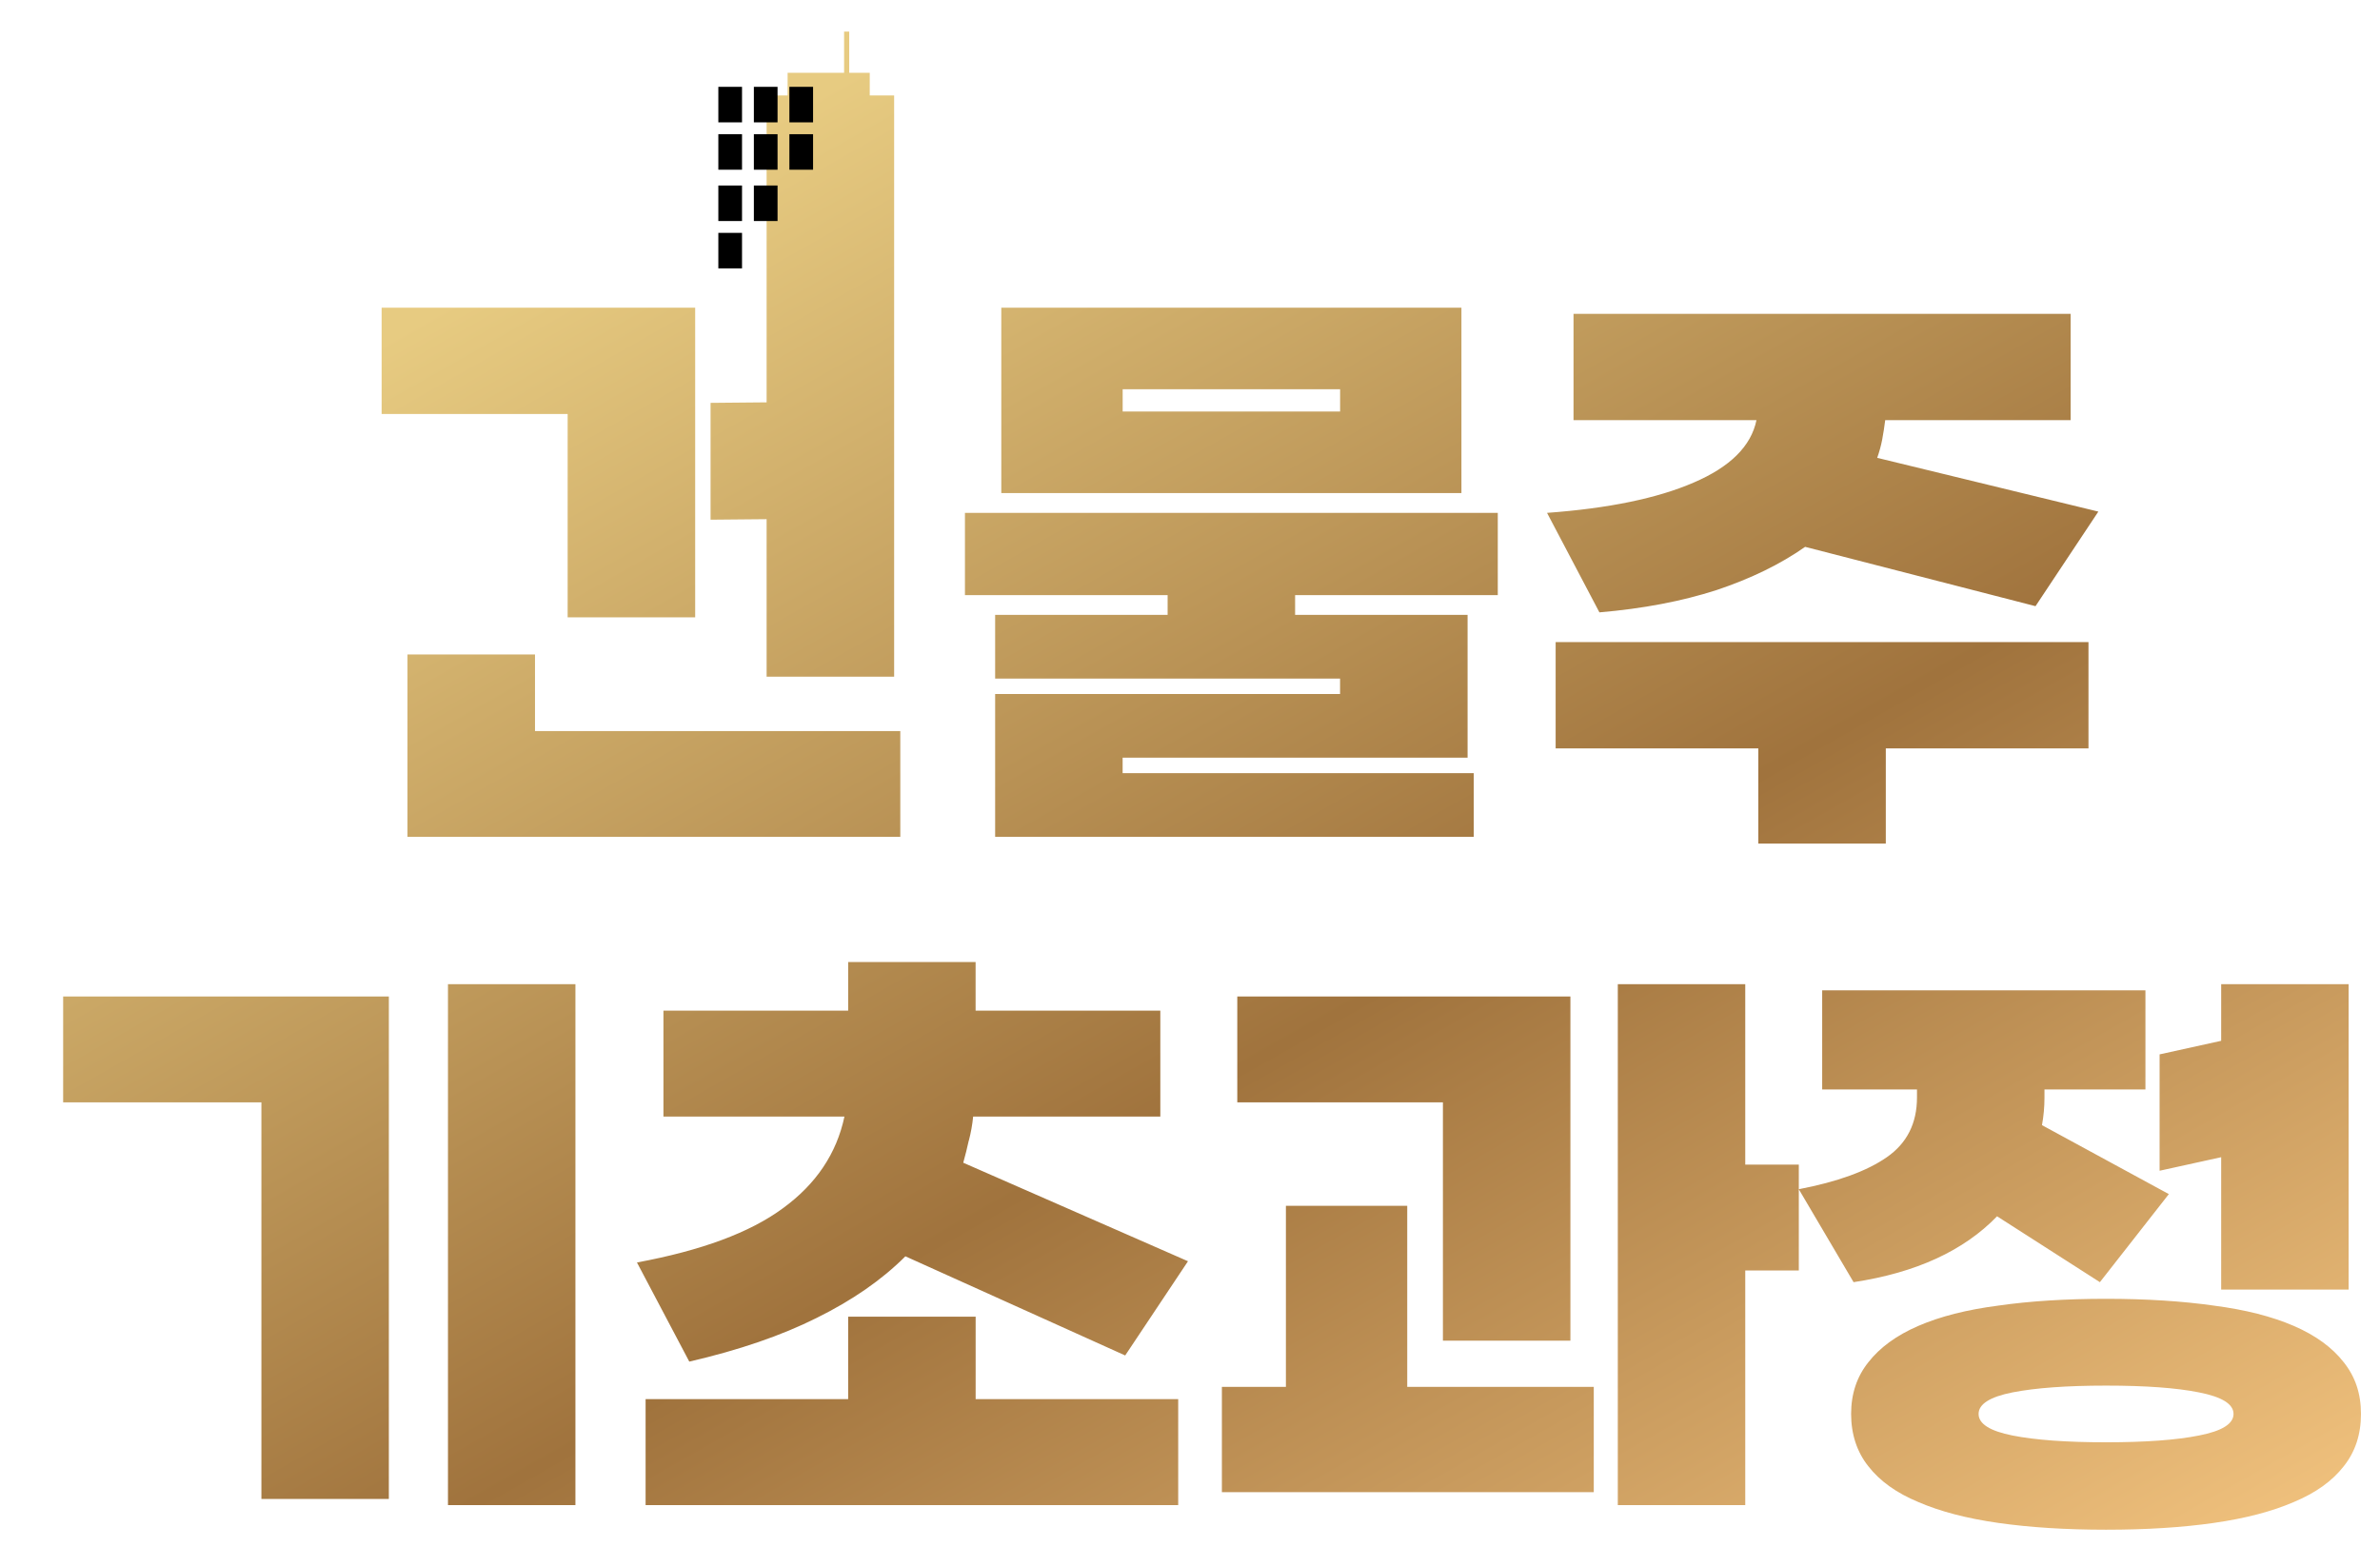 <svg width="603" height="392" viewBox="0 0 603 392" fill="none" xmlns="http://www.w3.org/2000/svg">
<g filter="url(#filter0_d_1762_826)">
<path fill-rule="evenodd" clip-rule="evenodd" d="M199.16 0H197.86V10.44H183.55V16.18H178.23V93.94L164.03 94.07V123.67L178.23 123.54V163.45H210.54V16.18H204.36V10.44H199.16V0ZM127.82 148.41H160.13V69.95H80.69V96.89H127.82V148.41ZM119.55 177.23H212.1V204.01H87.24V157.81H119.55V177.23ZM236.13 147.79H279.83V142.78H228.48V121.95H363.48V142.78H312.13V147.79H355.83V183.96H268.43V187.88H357.39V204.01H236.13V167.83H323.52V163.92H236.13V147.79ZM354.27 69.95H237.69V116.93H354.27V69.95ZM323.53 96.26H268.44V90.62H323.53V96.26ZM461.79 181.61V205.73H429.49V181.61H378.14V154.68H513.14V181.61H461.79ZM413.1 114.27C403.94 118.24 391.56 120.8 375.96 121.94L389.23 147.15C400.26 146.21 410.14 144.33 418.88 141.51C427.62 138.59 435.11 134.93 441.35 130.55L499.72 145.58L515.64 121.62L459.61 108C460.13 106.54 460.55 105.03 460.86 103.46C461.17 101.79 461.43 100.12 461.64 98.45H508.62V71.51H382.67V98.45H429.02C427.67 105.03 422.36 110.3 413.1 114.27ZM50.23 271.3H0V244.47H82.52V371.77H50.23V271.3ZM129.79 241.35H97.5V373.33H129.79V241.35ZM230.56 274.89C230.35 276.97 229.99 278.99 229.47 280.97H229.45C229.04 282.85 228.57 284.72 228.05 286.59L284.99 311.55L269.08 335.42L213.39 310.3C207.47 316.23 199.98 321.43 190.93 325.9C181.99 330.38 171.22 334.07 158.64 336.98L145.38 311.86C161.71 308.84 174.03 304.27 182.35 298.13C190.77 292 195.97 284.25 197.95 274.89H152.09V248.06H198.89V235.74H231.18V248.06H277.98V274.89H230.56ZM231.19 325.59H198.89V346.49H147.57V373.33H282.51V346.49H231.19V325.59ZM381.88 244.47V331.67H349.58V271.3H297.48V244.47H381.88ZM340.54 297.51H309.8V343.38H293.58V370.05H387.8V343.38H340.54V297.51ZM579.05 318.73H546.76V285.19L531.16 288.62V259.14L546.76 255.7V241.35H579.05V318.73ZM577.81 337.14C574.9 333.4 570.69 330.33 565.17 327.94C559.66 325.55 552.9 323.83 544.89 322.79C536.88 321.65 527.78 321.07 517.59 321.07C507.4 321.07 498.3 321.64 490.29 322.79C482.28 323.83 475.52 325.55 470.01 327.94C464.5 330.33 460.29 333.4 457.37 337.14C454.46 340.78 453 345.15 453 350.24C453 355.33 454.46 359.86 457.37 363.5C460.28 367.24 464.49 370.26 470.01 372.55C475.52 374.94 482.28 376.71 490.29 377.85C498.3 378.99 507.4 379.57 517.59 379.57C527.78 379.57 536.88 379 544.89 377.85C552.9 376.71 559.66 374.94 565.17 372.55C570.68 370.26 574.89 367.25 577.81 363.5C580.72 359.86 582.18 355.44 582.18 350.24C582.18 345.04 580.72 340.78 577.81 337.14ZM541.15 355.7C535.43 356.84 527.58 357.42 517.59 357.42C507.6 357.42 499.7 356.85 493.88 355.7C488.16 354.56 485.3 352.74 485.3 350.24C485.3 347.74 488.16 345.92 493.88 344.78C499.7 343.64 507.61 343.06 517.59 343.06C527.57 343.06 535.43 343.63 541.15 344.78C546.97 345.92 549.89 347.74 549.89 350.24C549.89 352.74 546.98 354.56 541.15 355.7ZM489.98 300.16C481.55 308.89 469.44 314.46 453.63 316.85V316.86L439.75 293.31V313.89H426.18V373.33H393.89V241.35H426.18V287.06H439.75V293.3C449.52 291.43 456.96 288.73 462.05 285.19C467.14 281.66 469.69 276.61 469.69 270.06V268.03H445.67V242.91H527.57V268.03H501.99V270.21C501.99 271.35 501.93 272.5 501.83 273.64C501.72 274.78 501.57 275.93 501.36 277.07L533.5 294.54L516.03 316.85L489.98 300.16Z" fill="url(#paint0_linear_1762_826)"/>
</g>
<path fill-rule="evenodd" clip-rule="evenodd" d="M182 22H188V31H182V22ZM182 34H188V43H182V34ZM188 47H182V56H188V47ZM182 59H188V68H182V59ZM197 22H191V31H197V22ZM191 34H197V43H191V34ZM197 47H191V56H197V47ZM200 22H206V31H200V22ZM206 34H200V43H206V34Z" fill="black"/>
<defs>
<filter id="filter0_d_1762_826" x="0" y="0" width="602.18" height="391.57" filterUnits="userSpaceOnUse" color-interpolation-filters="sRGB">
<feFlood flood-opacity="0" result="BackgroundImageFix"/>
<feColorMatrix in="SourceAlpha" type="matrix" values="0 0 0 0 0 0 0 0 0 0 0 0 0 0 0 0 0 0 127 0" result="hardAlpha"/>
<feOffset dx="16" dy="8"/>
<feGaussianBlur stdDeviation="2"/>
<feComposite in2="hardAlpha" operator="out"/>
<feColorMatrix type="matrix" values="0 0 0 0 0 0 0 0 0 0 0 0 0 0 0 0 0 0 0.4 0"/>
<feBlend mode="normal" in2="BackgroundImageFix" result="effect1_dropShadow_1762_826"/>
<feBlend mode="normal" in="SourceGraphic" in2="effect1_dropShadow_1762_826" result="shape"/>
</filter>
<linearGradient id="paint0_linear_1762_826" x1="254.28" y1="-19.715" x2="500.431" y2="414.925" gradientUnits="userSpaceOnUse">
<stop stop-color="#E7CB81"/>
<stop offset="0.536" stop-color="#A0733D"/>
<stop offset="1" stop-color="#F0C17D"/>
</linearGradient>
</defs>
</svg>
